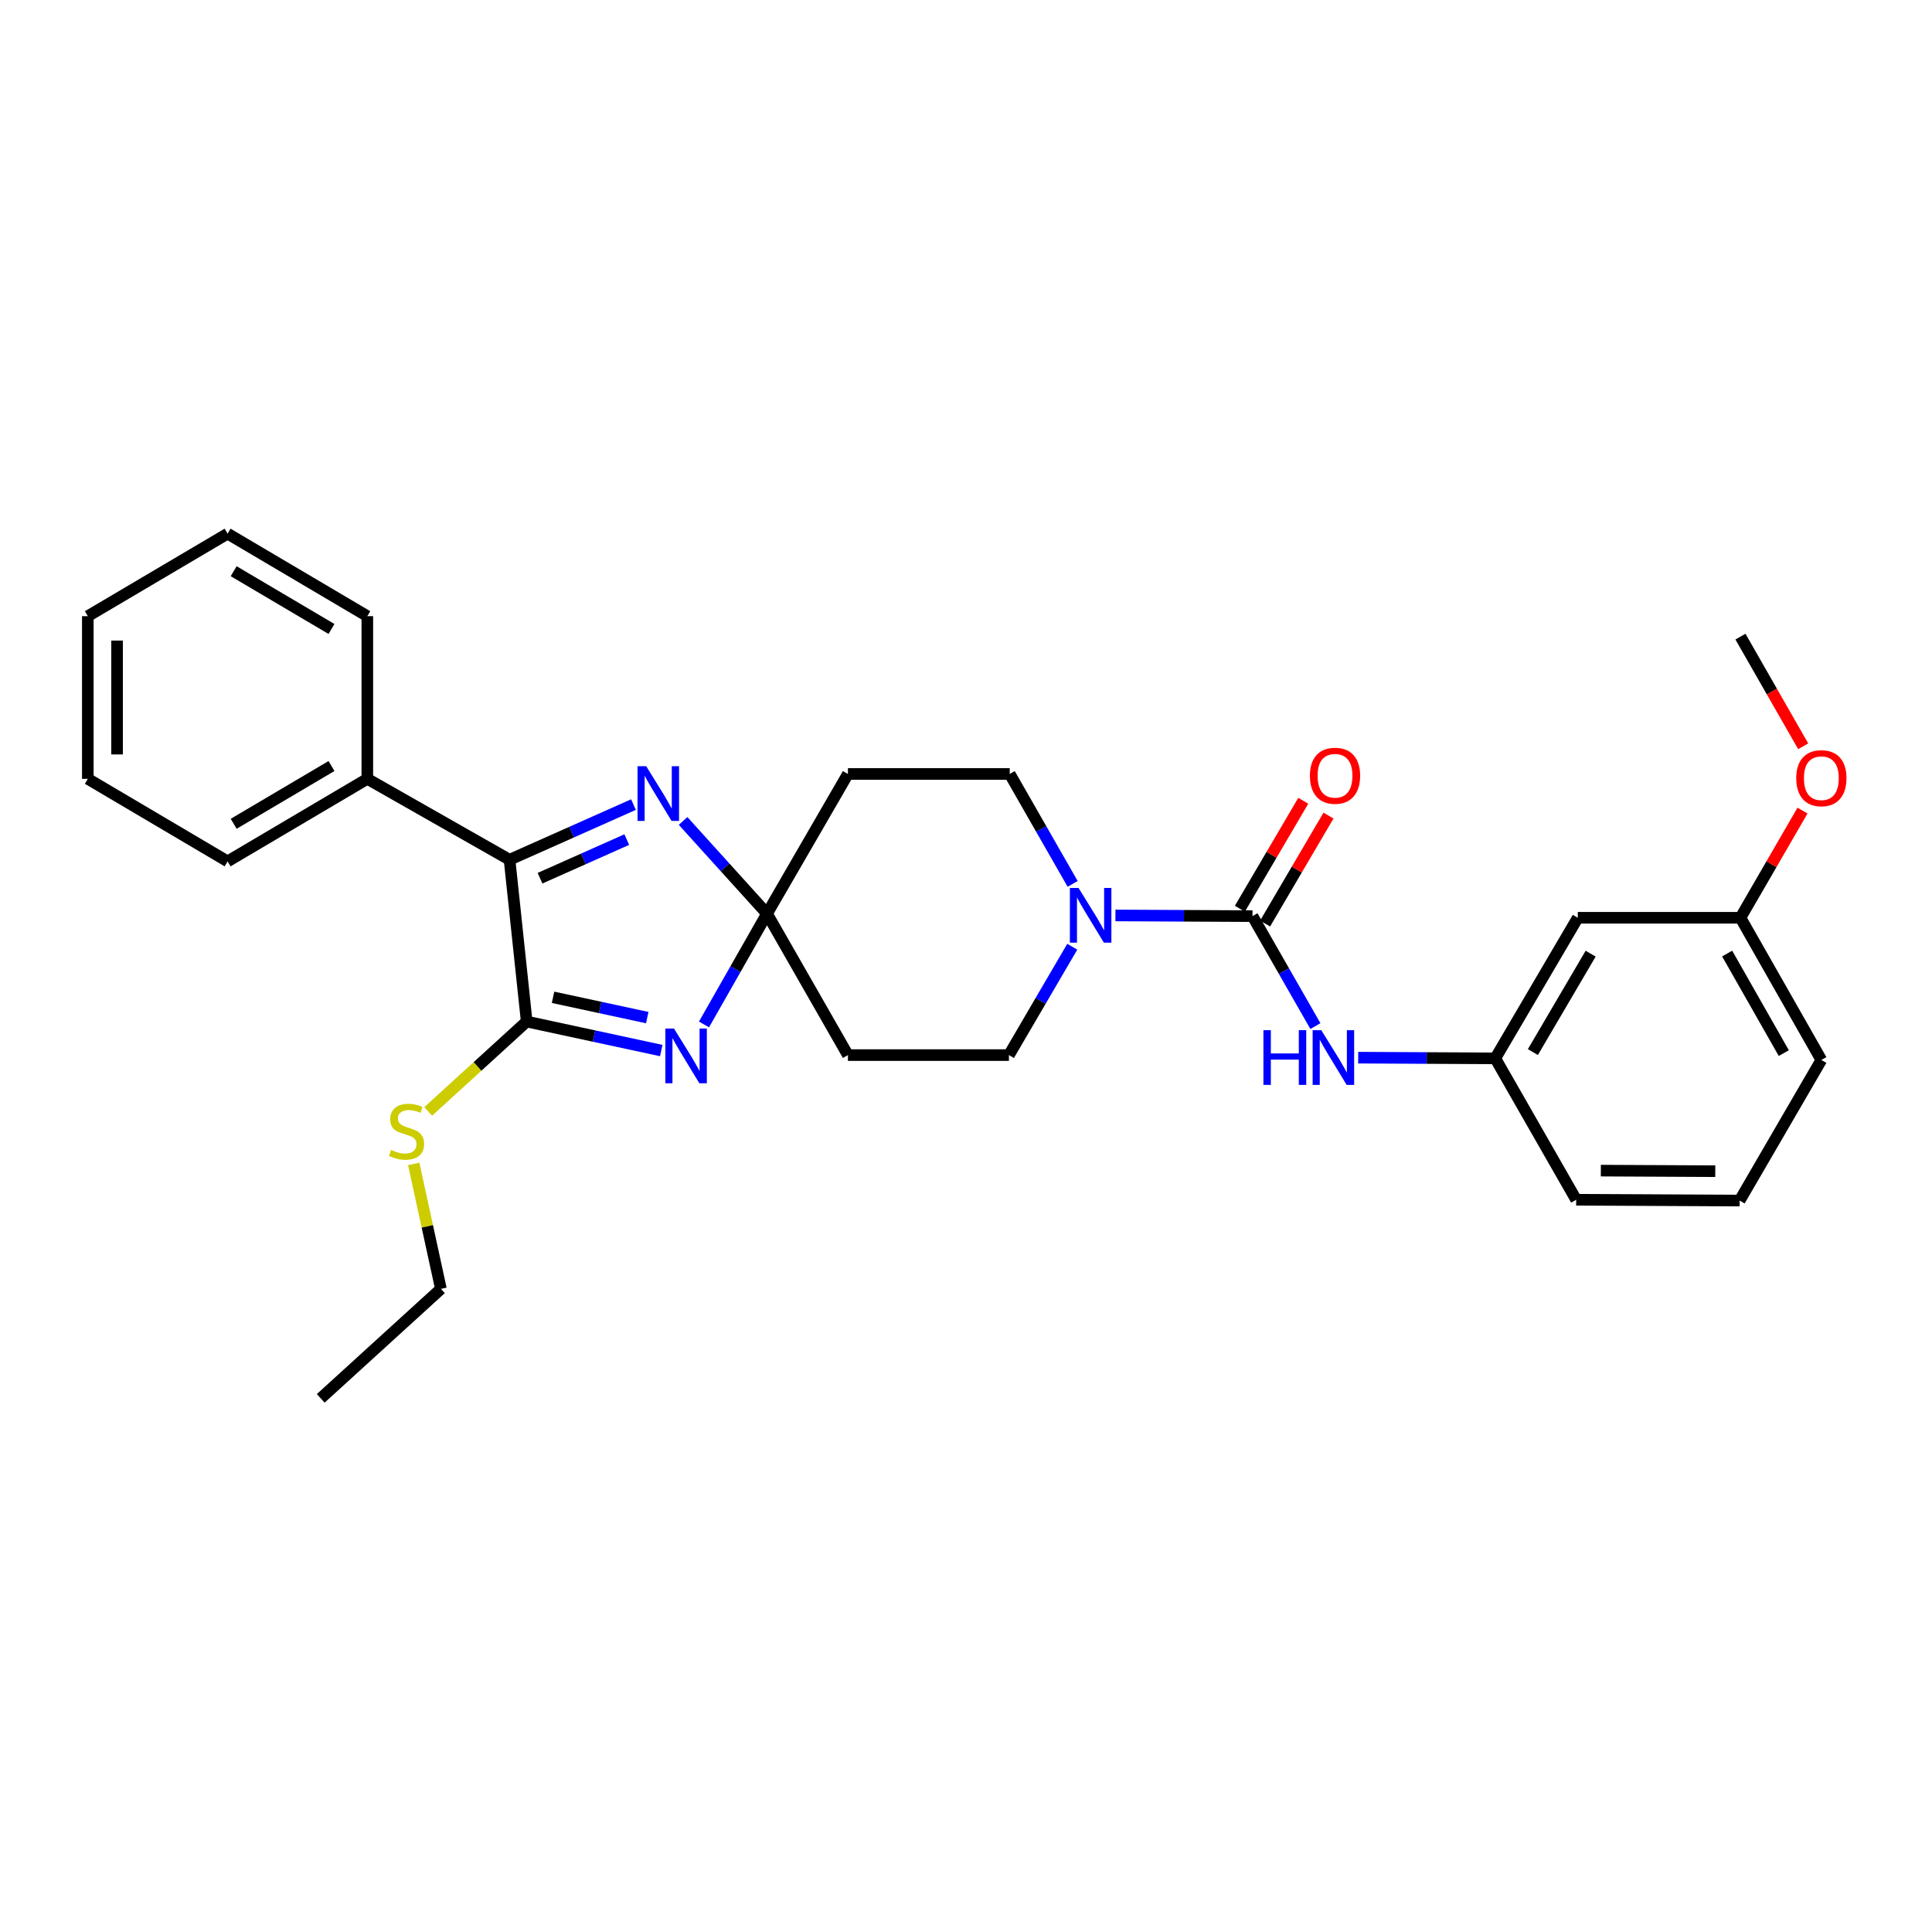 <?xml version='1.0' encoding='iso-8859-1'?>
<svg version='1.1' baseProfile='full'
              xmlns='http://www.w3.org/2000/svg'
                      xmlns:rdkit='http://www.rdkit.org/xml'
                      xmlns:xlink='http://www.w3.org/1999/xlink'
                  xml:space='preserve'
width='1000px' height='1000px' viewBox='0 0 1000 1000'>
<!-- END OF HEADER -->
<rect style='opacity:1.0;fill:#FFFFFF;stroke:none' width='1000' height='1000' x='0' y='0'> </rect>
<path class='bond-0' d='M 364.385,530.259 L 380.696,501.594' style='fill:none;fill-rule:evenodd;stroke:#0000FF;stroke-width:6px;stroke-linecap:butt;stroke-linejoin:miter;stroke-opacity:1' />
<path class='bond-0' d='M 380.696,501.594 L 397.007,472.93' style='fill:none;fill-rule:evenodd;stroke:#000000;stroke-width:6px;stroke-linecap:butt;stroke-linejoin:miter;stroke-opacity:1' />
<path class='bond-1' d='M 342.273,543.766 L 307.445,536.26' style='fill:none;fill-rule:evenodd;stroke:#0000FF;stroke-width:6px;stroke-linecap:butt;stroke-linejoin:miter;stroke-opacity:1' />
<path class='bond-1' d='M 307.445,536.26 L 272.617,528.753' style='fill:none;fill-rule:evenodd;stroke:#000000;stroke-width:6px;stroke-linecap:butt;stroke-linejoin:miter;stroke-opacity:1' />
<path class='bond-1' d='M 335.015,526.712 L 310.635,521.458' style='fill:none;fill-rule:evenodd;stroke:#0000FF;stroke-width:6px;stroke-linecap:butt;stroke-linejoin:miter;stroke-opacity:1' />
<path class='bond-1' d='M 310.635,521.458 L 286.255,516.203' style='fill:none;fill-rule:evenodd;stroke:#000000;stroke-width:6px;stroke-linecap:butt;stroke-linejoin:miter;stroke-opacity:1' />
<path class='bond-2' d='M 397.007,472.93 L 375.287,448.927' style='fill:none;fill-rule:evenodd;stroke:#000000;stroke-width:6px;stroke-linecap:butt;stroke-linejoin:miter;stroke-opacity:1' />
<path class='bond-2' d='M 375.287,448.927 L 353.567,424.924' style='fill:none;fill-rule:evenodd;stroke:#0000FF;stroke-width:6px;stroke-linecap:butt;stroke-linejoin:miter;stroke-opacity:1' />
<path class='bond-7' d='M 397.007,472.93 L 438.883,546.115' style='fill:none;fill-rule:evenodd;stroke:#000000;stroke-width:6px;stroke-linecap:butt;stroke-linejoin:miter;stroke-opacity:1' />
<path class='bond-8' d='M 397.007,472.93 L 438.883,400.602' style='fill:none;fill-rule:evenodd;stroke:#000000;stroke-width:6px;stroke-linecap:butt;stroke-linejoin:miter;stroke-opacity:1' />
<path class='bond-3' d='M 272.617,528.753 L 263.742,445.001' style='fill:none;fill-rule:evenodd;stroke:#000000;stroke-width:6px;stroke-linecap:butt;stroke-linejoin:miter;stroke-opacity:1' />
<path class='bond-14' d='M 272.617,528.753 L 247.125,552.009' style='fill:none;fill-rule:evenodd;stroke:#000000;stroke-width:6px;stroke-linecap:butt;stroke-linejoin:miter;stroke-opacity:1' />
<path class='bond-14' d='M 247.125,552.009 L 221.634,575.264' style='fill:none;fill-rule:evenodd;stroke:#CCCC00;stroke-width:6px;stroke-linecap:butt;stroke-linejoin:miter;stroke-opacity:1' />
<path class='bond-29' d='M 327.883,416.456 L 295.812,430.729' style='fill:none;fill-rule:evenodd;stroke:#0000FF;stroke-width:6px;stroke-linecap:butt;stroke-linejoin:miter;stroke-opacity:1' />
<path class='bond-29' d='M 295.812,430.729 L 263.742,445.001' style='fill:none;fill-rule:evenodd;stroke:#000000;stroke-width:6px;stroke-linecap:butt;stroke-linejoin:miter;stroke-opacity:1' />
<path class='bond-29' d='M 324.418,434.571 L 301.969,444.562' style='fill:none;fill-rule:evenodd;stroke:#0000FF;stroke-width:6px;stroke-linecap:butt;stroke-linejoin:miter;stroke-opacity:1' />
<path class='bond-29' d='M 301.969,444.562 L 279.519,454.553' style='fill:none;fill-rule:evenodd;stroke:#000000;stroke-width:6px;stroke-linecap:butt;stroke-linejoin:miter;stroke-opacity:1' />
<path class='bond-13' d='M 263.742,445.001 L 190.127,403.126' style='fill:none;fill-rule:evenodd;stroke:#000000;stroke-width:6px;stroke-linecap:butt;stroke-linejoin:miter;stroke-opacity:1' />
<path class='bond-4' d='M 648.287,474.191 L 612.816,474.013' style='fill:none;fill-rule:evenodd;stroke:#000000;stroke-width:6px;stroke-linecap:butt;stroke-linejoin:miter;stroke-opacity:1' />
<path class='bond-4' d='M 612.816,474.013 L 577.345,473.835' style='fill:none;fill-rule:evenodd;stroke:#0000FF;stroke-width:6px;stroke-linecap:butt;stroke-linejoin:miter;stroke-opacity:1' />
<path class='bond-6' d='M 648.287,474.191 L 664.571,502.65' style='fill:none;fill-rule:evenodd;stroke:#000000;stroke-width:6px;stroke-linecap:butt;stroke-linejoin:miter;stroke-opacity:1' />
<path class='bond-6' d='M 664.571,502.65 L 680.854,531.109' style='fill:none;fill-rule:evenodd;stroke:#0000FF;stroke-width:6px;stroke-linecap:butt;stroke-linejoin:miter;stroke-opacity:1' />
<path class='bond-11' d='M 654.815,478.025 L 671.221,450.085' style='fill:none;fill-rule:evenodd;stroke:#000000;stroke-width:6px;stroke-linecap:butt;stroke-linejoin:miter;stroke-opacity:1' />
<path class='bond-11' d='M 671.221,450.085 L 687.627,422.146' style='fill:none;fill-rule:evenodd;stroke:#FF0000;stroke-width:6px;stroke-linecap:butt;stroke-linejoin:miter;stroke-opacity:1' />
<path class='bond-11' d='M 641.758,470.358 L 658.164,442.418' style='fill:none;fill-rule:evenodd;stroke:#000000;stroke-width:6px;stroke-linecap:butt;stroke-linejoin:miter;stroke-opacity:1' />
<path class='bond-11' d='M 658.164,442.418 L 674.57,414.479' style='fill:none;fill-rule:evenodd;stroke:#FF0000;stroke-width:6px;stroke-linecap:butt;stroke-linejoin:miter;stroke-opacity:1' />
<path class='bond-5' d='M 555.2,457.503 L 538.917,429.053' style='fill:none;fill-rule:evenodd;stroke:#0000FF;stroke-width:6px;stroke-linecap:butt;stroke-linejoin:miter;stroke-opacity:1' />
<path class='bond-5' d='M 538.917,429.053 L 522.634,400.602' style='fill:none;fill-rule:evenodd;stroke:#000000;stroke-width:6px;stroke-linecap:butt;stroke-linejoin:miter;stroke-opacity:1' />
<path class='bond-30' d='M 555.007,490.026 L 538.61,518.071' style='fill:none;fill-rule:evenodd;stroke:#0000FF;stroke-width:6px;stroke-linecap:butt;stroke-linejoin:miter;stroke-opacity:1' />
<path class='bond-30' d='M 538.61,518.071 L 522.214,546.115' style='fill:none;fill-rule:evenodd;stroke:#000000;stroke-width:6px;stroke-linecap:butt;stroke-linejoin:miter;stroke-opacity:1' />
<path class='bond-12' d='M 702.997,547.443 L 738.472,547.625' style='fill:none;fill-rule:evenodd;stroke:#0000FF;stroke-width:6px;stroke-linecap:butt;stroke-linejoin:miter;stroke-opacity:1' />
<path class='bond-12' d='M 738.472,547.625 L 773.948,547.806' style='fill:none;fill-rule:evenodd;stroke:#000000;stroke-width:6px;stroke-linecap:butt;stroke-linejoin:miter;stroke-opacity:1' />
<path class='bond-10' d='M 438.883,546.115 L 522.214,546.115' style='fill:none;fill-rule:evenodd;stroke:#000000;stroke-width:6px;stroke-linecap:butt;stroke-linejoin:miter;stroke-opacity:1' />
<path class='bond-9' d='M 438.883,400.602 L 522.634,400.602' style='fill:none;fill-rule:evenodd;stroke:#000000;stroke-width:6px;stroke-linecap:butt;stroke-linejoin:miter;stroke-opacity:1' />
<path class='bond-15' d='M 773.948,547.806 L 816.665,475.033' style='fill:none;fill-rule:evenodd;stroke:#000000;stroke-width:6px;stroke-linecap:butt;stroke-linejoin:miter;stroke-opacity:1' />
<path class='bond-15' d='M 793.414,544.555 L 823.316,493.614' style='fill:none;fill-rule:evenodd;stroke:#000000;stroke-width:6px;stroke-linecap:butt;stroke-linejoin:miter;stroke-opacity:1' />
<path class='bond-19' d='M 773.948,547.806 L 815.823,620.992' style='fill:none;fill-rule:evenodd;stroke:#000000;stroke-width:6px;stroke-linecap:butt;stroke-linejoin:miter;stroke-opacity:1' />
<path class='bond-20' d='M 190.127,403.126 L 117.799,445.843' style='fill:none;fill-rule:evenodd;stroke:#000000;stroke-width:6px;stroke-linecap:butt;stroke-linejoin:miter;stroke-opacity:1' />
<path class='bond-20' d='M 171.578,396.495 L 120.948,426.397' style='fill:none;fill-rule:evenodd;stroke:#000000;stroke-width:6px;stroke-linecap:butt;stroke-linejoin:miter;stroke-opacity:1' />
<path class='bond-21' d='M 190.127,403.126 L 190.127,318.928' style='fill:none;fill-rule:evenodd;stroke:#000000;stroke-width:6px;stroke-linecap:butt;stroke-linejoin:miter;stroke-opacity:1' />
<path class='bond-22' d='M 214.143,602.436 L 221.18,634.772' style='fill:none;fill-rule:evenodd;stroke:#CCCC00;stroke-width:6px;stroke-linecap:butt;stroke-linejoin:miter;stroke-opacity:1' />
<path class='bond-22' d='M 221.18,634.772 L 228.217,667.108' style='fill:none;fill-rule:evenodd;stroke:#000000;stroke-width:6px;stroke-linecap:butt;stroke-linejoin:miter;stroke-opacity:1' />
<path class='bond-16' d='M 816.665,475.033 L 900.854,475.033' style='fill:none;fill-rule:evenodd;stroke:#000000;stroke-width:6px;stroke-linecap:butt;stroke-linejoin:miter;stroke-opacity:1' />
<path class='bond-17' d='M 900.854,475.033 L 916.914,447.294' style='fill:none;fill-rule:evenodd;stroke:#000000;stroke-width:6px;stroke-linecap:butt;stroke-linejoin:miter;stroke-opacity:1' />
<path class='bond-17' d='M 916.914,447.294 L 932.974,419.554' style='fill:none;fill-rule:evenodd;stroke:#FF0000;stroke-width:6px;stroke-linecap:butt;stroke-linejoin:miter;stroke-opacity:1' />
<path class='bond-32' d='M 900.854,475.033 L 942.729,548.639' style='fill:none;fill-rule:evenodd;stroke:#000000;stroke-width:6px;stroke-linecap:butt;stroke-linejoin:miter;stroke-opacity:1' />
<path class='bond-32' d='M 893.974,493.561 L 923.287,545.086' style='fill:none;fill-rule:evenodd;stroke:#000000;stroke-width:6px;stroke-linecap:butt;stroke-linejoin:miter;stroke-opacity:1' />
<path class='bond-24' d='M 933.329,386.277 L 917.091,357.898' style='fill:none;fill-rule:evenodd;stroke:#FF0000;stroke-width:6px;stroke-linecap:butt;stroke-linejoin:miter;stroke-opacity:1' />
<path class='bond-24' d='M 917.091,357.898 L 900.854,329.519' style='fill:none;fill-rule:evenodd;stroke:#000000;stroke-width:6px;stroke-linecap:butt;stroke-linejoin:miter;stroke-opacity:1' />
<path class='bond-18' d='M 900.433,621.413 L 815.823,620.992' style='fill:none;fill-rule:evenodd;stroke:#000000;stroke-width:6px;stroke-linecap:butt;stroke-linejoin:miter;stroke-opacity:1' />
<path class='bond-18' d='M 887.817,606.208 L 828.59,605.913' style='fill:none;fill-rule:evenodd;stroke:#000000;stroke-width:6px;stroke-linecap:butt;stroke-linejoin:miter;stroke-opacity:1' />
<path class='bond-23' d='M 900.433,621.413 L 942.729,548.639' style='fill:none;fill-rule:evenodd;stroke:#000000;stroke-width:6px;stroke-linecap:butt;stroke-linejoin:miter;stroke-opacity:1' />
<path class='bond-26' d='M 117.799,445.843 L 45.455,403.126' style='fill:none;fill-rule:evenodd;stroke:#000000;stroke-width:6px;stroke-linecap:butt;stroke-linejoin:miter;stroke-opacity:1' />
<path class='bond-27' d='M 190.127,318.928 L 117.799,276.211' style='fill:none;fill-rule:evenodd;stroke:#000000;stroke-width:6px;stroke-linecap:butt;stroke-linejoin:miter;stroke-opacity:1' />
<path class='bond-27' d='M 171.578,325.559 L 120.948,295.657' style='fill:none;fill-rule:evenodd;stroke:#000000;stroke-width:6px;stroke-linecap:butt;stroke-linejoin:miter;stroke-opacity:1' />
<path class='bond-25' d='M 228.217,667.108 L 166.009,723.789' style='fill:none;fill-rule:evenodd;stroke:#000000;stroke-width:6px;stroke-linecap:butt;stroke-linejoin:miter;stroke-opacity:1' />
<path class='bond-31' d='M 45.455,403.126 L 45.455,318.928' style='fill:none;fill-rule:evenodd;stroke:#000000;stroke-width:6px;stroke-linecap:butt;stroke-linejoin:miter;stroke-opacity:1' />
<path class='bond-31' d='M 60.596,390.496 L 60.596,331.558' style='fill:none;fill-rule:evenodd;stroke:#000000;stroke-width:6px;stroke-linecap:butt;stroke-linejoin:miter;stroke-opacity:1' />
<path class='bond-28' d='M 117.799,276.211 L 45.455,318.928' style='fill:none;fill-rule:evenodd;stroke:#000000;stroke-width:6px;stroke-linecap:butt;stroke-linejoin:miter;stroke-opacity:1' />
<path  class='atom-0' d='M 348.863 532.376
L 358.143 547.376
Q 359.063 548.856, 360.543 551.536
Q 362.023 554.216, 362.103 554.376
L 362.103 532.376
L 365.863 532.376
L 365.863 560.696
L 361.983 560.696
L 352.023 544.296
Q 350.863 542.376, 349.623 540.176
Q 348.423 537.976, 348.063 537.296
L 348.063 560.696
L 344.383 560.696
L 344.383 532.376
L 348.863 532.376
' fill='#0000FF'/>
<path  class='atom-3' d='M 334.47 396.579
L 343.75 411.579
Q 344.67 413.059, 346.15 415.739
Q 347.63 418.419, 347.71 418.579
L 347.71 396.579
L 351.47 396.579
L 351.47 424.899
L 347.59 424.899
L 337.63 408.499
Q 336.47 406.579, 335.23 404.379
Q 334.03 402.179, 333.67 401.499
L 333.67 424.899
L 329.99 424.899
L 329.99 396.579
L 334.47 396.579
' fill='#0000FF'/>
<path  class='atom-6' d='M 558.25 459.611
L 567.53 474.611
Q 568.45 476.091, 569.93 478.771
Q 571.41 481.451, 571.49 481.611
L 571.49 459.611
L 575.25 459.611
L 575.25 487.931
L 571.37 487.931
L 561.41 471.531
Q 560.25 469.611, 559.01 467.411
Q 557.81 465.211, 557.45 464.531
L 557.45 487.931
L 553.77 487.931
L 553.77 459.611
L 558.25 459.611
' fill='#0000FF'/>
<path  class='atom-7' d='M 653.943 533.217
L 657.783 533.217
L 657.783 545.257
L 672.263 545.257
L 672.263 533.217
L 676.103 533.217
L 676.103 561.537
L 672.263 561.537
L 672.263 548.457
L 657.783 548.457
L 657.783 561.537
L 653.943 561.537
L 653.943 533.217
' fill='#0000FF'/>
<path  class='atom-7' d='M 683.903 533.217
L 693.183 548.217
Q 694.103 549.697, 695.583 552.377
Q 697.063 555.057, 697.143 555.217
L 697.143 533.217
L 700.903 533.217
L 700.903 561.537
L 697.023 561.537
L 687.063 545.137
Q 685.903 543.217, 684.663 541.017
Q 683.463 538.817, 683.103 538.137
L 683.103 561.537
L 679.423 561.537
L 679.423 533.217
L 683.903 533.217
' fill='#0000FF'/>
<path  class='atom-12' d='M 678.004 401.523
Q 678.004 394.723, 681.364 390.923
Q 684.724 387.123, 691.004 387.123
Q 697.284 387.123, 700.644 390.923
Q 704.004 394.723, 704.004 401.523
Q 704.004 408.403, 700.604 412.323
Q 697.204 416.203, 691.004 416.203
Q 684.764 416.203, 681.364 412.323
Q 678.004 408.443, 678.004 401.523
M 691.004 413.003
Q 695.324 413.003, 697.644 410.123
Q 700.004 407.203, 700.004 401.523
Q 700.004 395.963, 697.644 393.163
Q 695.324 390.323, 691.004 390.323
Q 686.684 390.323, 684.324 393.123
Q 682.004 395.923, 682.004 401.523
Q 682.004 407.243, 684.324 410.123
Q 686.684 413.003, 691.004 413.003
' fill='#FF0000'/>
<path  class='atom-15' d='M 202.451 595.188
Q 202.771 595.308, 204.091 595.868
Q 205.411 596.428, 206.851 596.788
Q 208.331 597.108, 209.771 597.108
Q 212.451 597.108, 214.011 595.828
Q 215.571 594.508, 215.571 592.228
Q 215.571 590.668, 214.771 589.708
Q 214.011 588.748, 212.811 588.228
Q 211.611 587.708, 209.611 587.108
Q 207.091 586.348, 205.571 585.628
Q 204.091 584.908, 203.011 583.388
Q 201.971 581.868, 201.971 579.308
Q 201.971 575.748, 204.371 573.548
Q 206.811 571.348, 211.611 571.348
Q 214.891 571.348, 218.611 572.908
L 217.691 575.988
Q 214.291 574.588, 211.731 574.588
Q 208.971 574.588, 207.451 575.748
Q 205.931 576.868, 205.971 578.828
Q 205.971 580.348, 206.731 581.268
Q 207.531 582.188, 208.651 582.708
Q 209.811 583.228, 211.731 583.828
Q 214.291 584.628, 215.811 585.428
Q 217.331 586.228, 218.411 587.868
Q 219.531 589.468, 219.531 592.228
Q 219.531 596.148, 216.891 598.268
Q 214.291 600.348, 209.931 600.348
Q 207.411 600.348, 205.491 599.788
Q 203.611 599.268, 201.371 598.348
L 202.451 595.188
' fill='#CCCC00'/>
<path  class='atom-18' d='M 929.729 402.785
Q 929.729 395.985, 933.089 392.185
Q 936.449 388.385, 942.729 388.385
Q 949.009 388.385, 952.369 392.185
Q 955.729 395.985, 955.729 402.785
Q 955.729 409.665, 952.329 413.585
Q 948.929 417.465, 942.729 417.465
Q 936.489 417.465, 933.089 413.585
Q 929.729 409.705, 929.729 402.785
M 942.729 414.265
Q 947.049 414.265, 949.369 411.385
Q 951.729 408.465, 951.729 402.785
Q 951.729 397.225, 949.369 394.425
Q 947.049 391.585, 942.729 391.585
Q 938.409 391.585, 936.049 394.385
Q 933.729 397.185, 933.729 402.785
Q 933.729 408.505, 936.049 411.385
Q 938.409 414.265, 942.729 414.265
' fill='#FF0000'/>
</svg>
